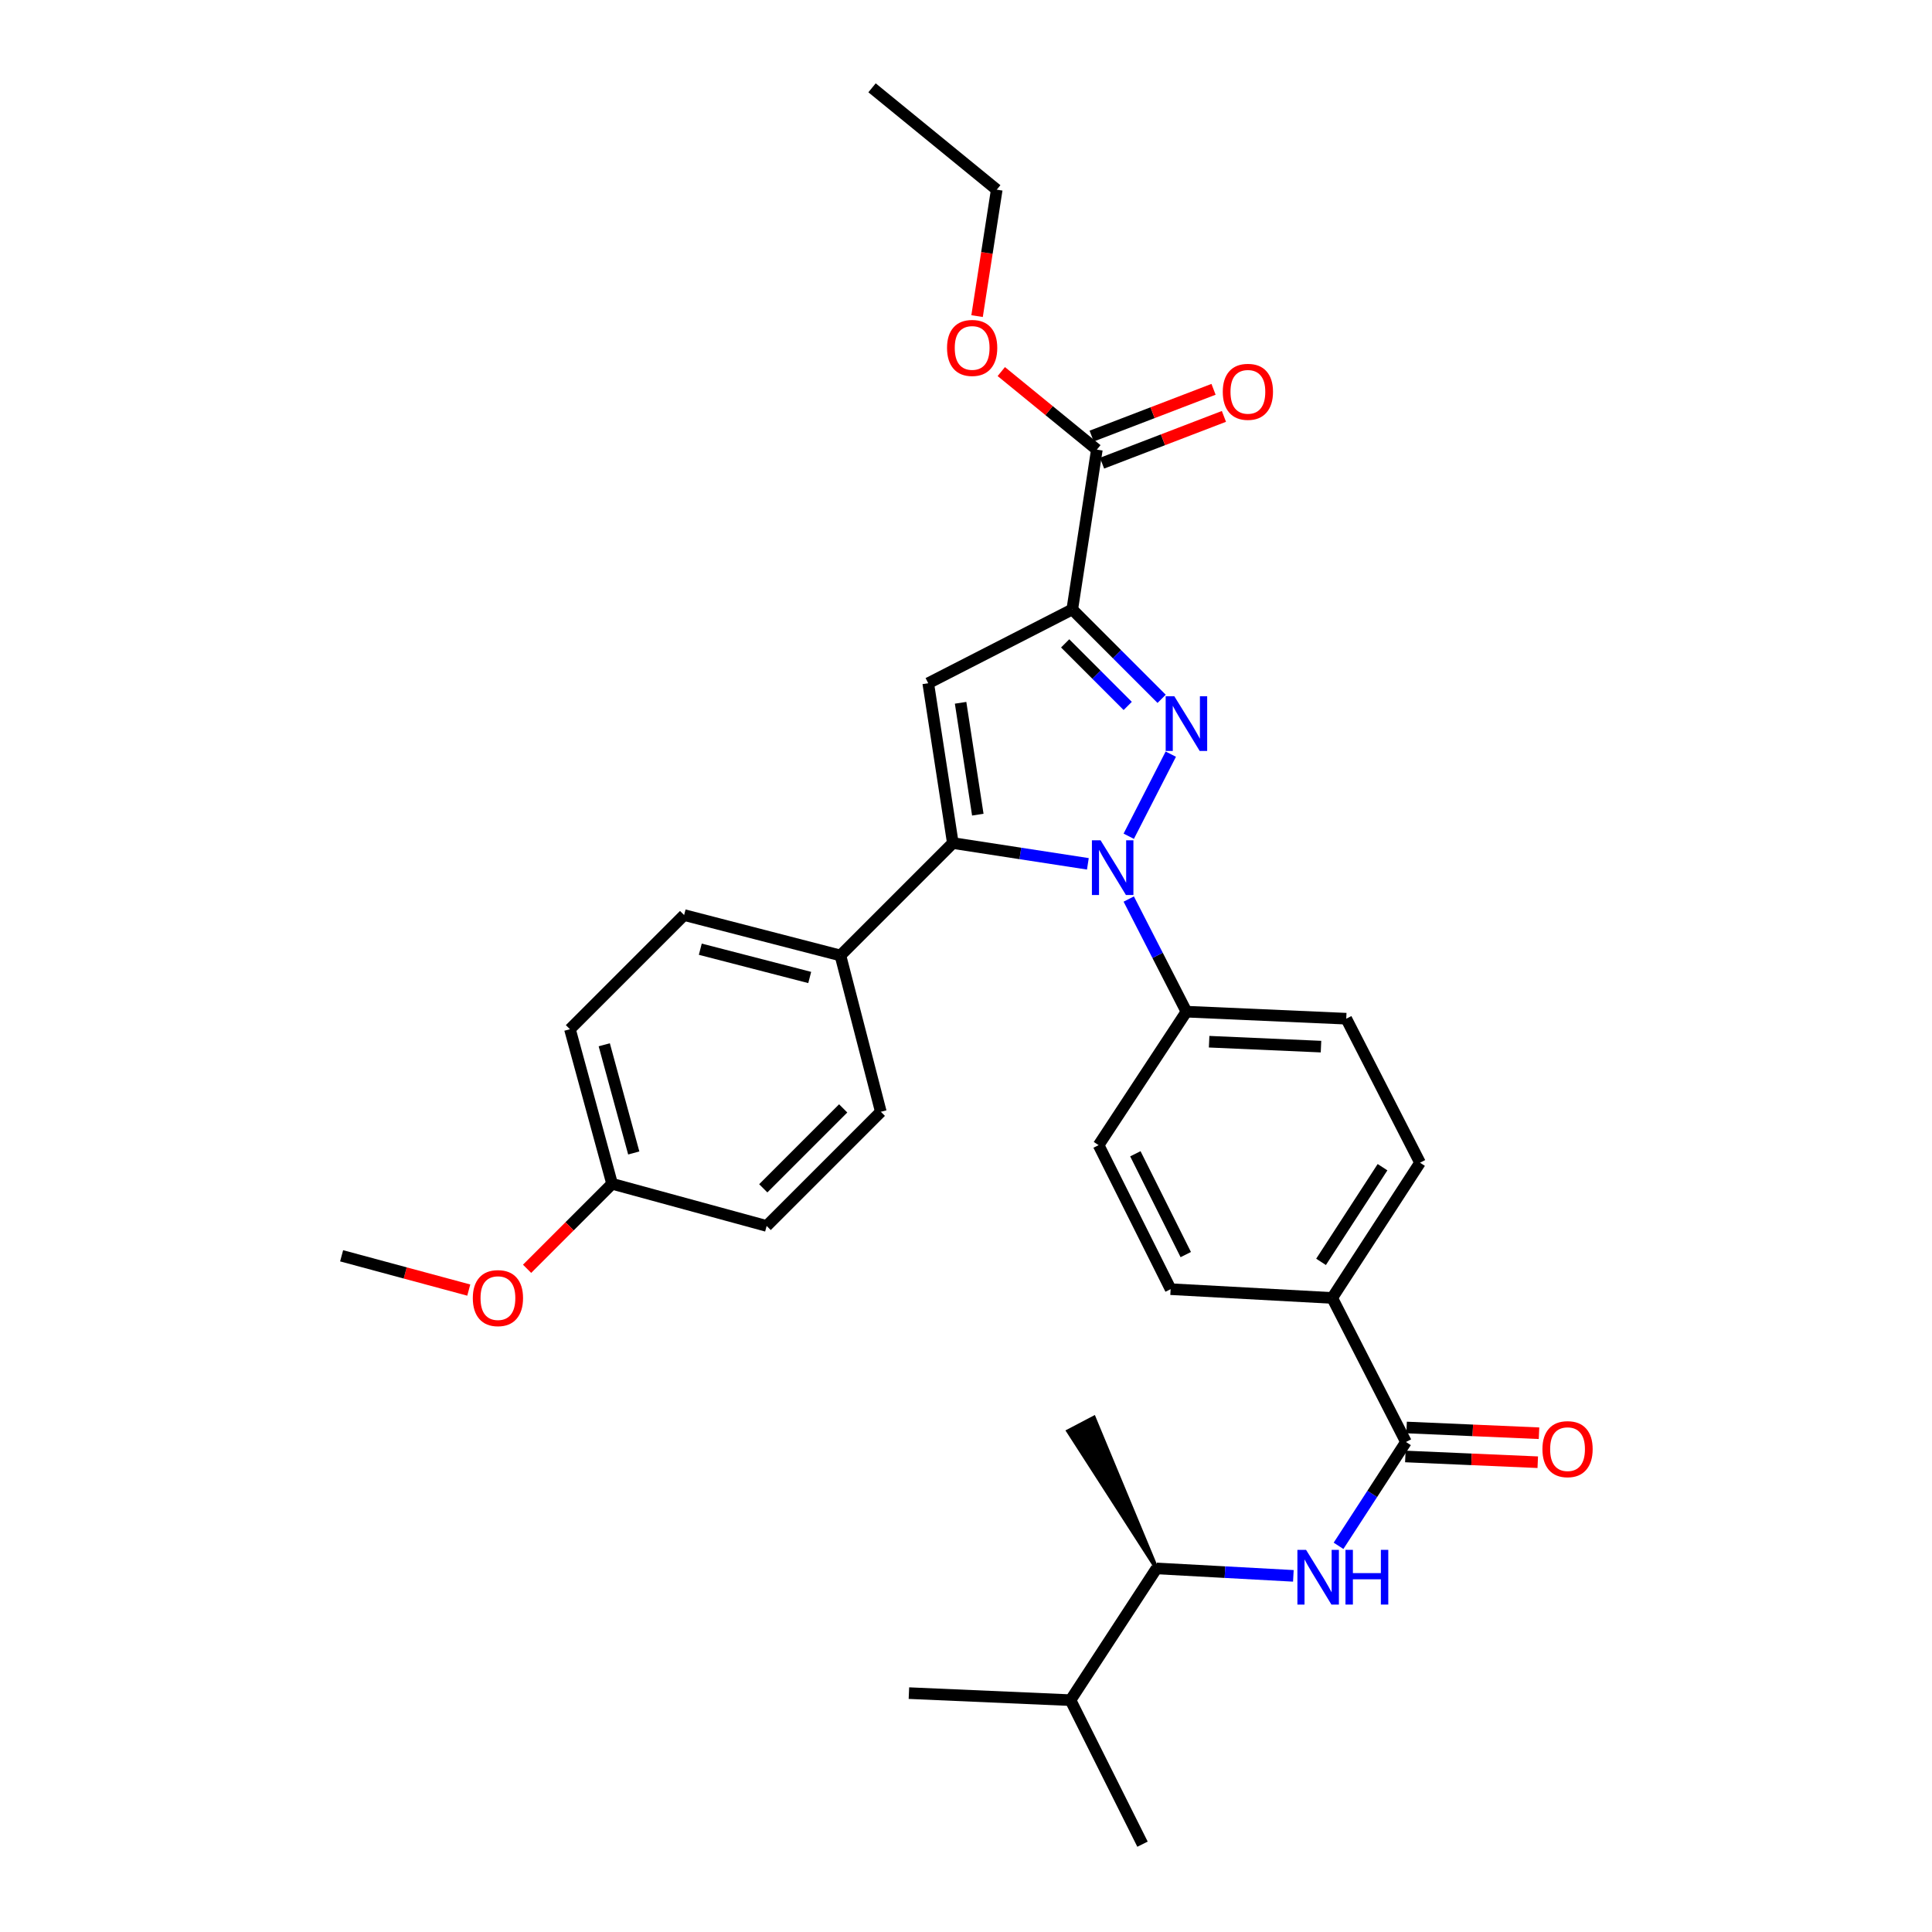 <?xml version='1.0' encoding='iso-8859-1'?>
<svg version='1.1' baseProfile='full'
              xmlns='http://www.w3.org/2000/svg'
                      xmlns:rdkit='http://www.rdkit.org/xml'
                      xmlns:xlink='http://www.w3.org/1999/xlink'
                  xml:space='preserve'
width='1000px' height='1000px' viewBox='0 0 1000 1000'>
<!-- END OF HEADER -->
<rect style='opacity:1.0;fill:#FFFFFF;stroke:none' width='1000' height='1000' x='0' y='0'> </rect>
<path class='bond-0' d='M 554.091,879.997 L 598.635,811.814' style='fill:none;fill-rule:evenodd;stroke:#000000;stroke-width:6px;stroke-linecap:butt;stroke-linejoin:miter;stroke-opacity:1' />
<path class='bond-1' d='M 554.091,879.997 L 591.361,954.545' style='fill:none;fill-rule:evenodd;stroke:#000000;stroke-width:6px;stroke-linecap:butt;stroke-linejoin:miter;stroke-opacity:1' />
<path class='bond-2' d='M 554.091,879.997 L 470.451,876.36' style='fill:none;fill-rule:evenodd;stroke:#000000;stroke-width:6px;stroke-linecap:butt;stroke-linejoin:miter;stroke-opacity:1' />
<path class='bond-3' d='M 598.635,811.814 L 566.195,733.788 L 552.898,740.761 Z' style='fill:#000000;fill-rule:evenodd;fill-opacity:1;stroke:#000000;stroke-width:2px;stroke-linecap:butt;stroke-linejoin:miter;stroke-opacity:1;' />
<path class='bond-4' d='M 598.635,811.814 L 634.038,813.738' style='fill:none;fill-rule:evenodd;stroke:#000000;stroke-width:6px;stroke-linecap:butt;stroke-linejoin:miter;stroke-opacity:1' />
<path class='bond-4' d='M 634.038,813.738 L 669.441,815.662' style='fill:none;fill-rule:evenodd;stroke:#0000FF;stroke-width:6px;stroke-linecap:butt;stroke-linejoin:miter;stroke-opacity:1' />
<path class='bond-5' d='M 692.826,800.114 L 710.277,773.24' style='fill:none;fill-rule:evenodd;stroke:#0000FF;stroke-width:6px;stroke-linecap:butt;stroke-linejoin:miter;stroke-opacity:1' />
<path class='bond-5' d='M 710.277,773.24 L 727.728,746.366' style='fill:none;fill-rule:evenodd;stroke:#000000;stroke-width:6px;stroke-linecap:butt;stroke-linejoin:miter;stroke-opacity:1' />
<path class='bond-6' d='M 568.639,592.724 L 605.909,667.272' style='fill:none;fill-rule:evenodd;stroke:#000000;stroke-width:6px;stroke-linecap:butt;stroke-linejoin:miter;stroke-opacity:1' />
<path class='bond-6' d='M 587.659,597.192 L 613.748,649.376' style='fill:none;fill-rule:evenodd;stroke:#000000;stroke-width:6px;stroke-linecap:butt;stroke-linejoin:miter;stroke-opacity:1' />
<path class='bond-7' d='M 568.639,592.724 L 614.092,523.64' style='fill:none;fill-rule:evenodd;stroke:#000000;stroke-width:6px;stroke-linecap:butt;stroke-linejoin:miter;stroke-opacity:1' />
<path class='bond-8' d='M 605.909,667.272 L 689.541,671.818' style='fill:none;fill-rule:evenodd;stroke:#000000;stroke-width:6px;stroke-linecap:butt;stroke-linejoin:miter;stroke-opacity:1' />
<path class='bond-9' d='M 689.541,671.818 L 735.002,601.816' style='fill:none;fill-rule:evenodd;stroke:#000000;stroke-width:6px;stroke-linecap:butt;stroke-linejoin:miter;stroke-opacity:1' />
<path class='bond-9' d='M 683.768,653.14 L 715.591,604.139' style='fill:none;fill-rule:evenodd;stroke:#000000;stroke-width:6px;stroke-linecap:butt;stroke-linejoin:miter;stroke-opacity:1' />
<path class='bond-10' d='M 689.541,671.818 L 727.728,746.366' style='fill:none;fill-rule:evenodd;stroke:#000000;stroke-width:6px;stroke-linecap:butt;stroke-linejoin:miter;stroke-opacity:1' />
<path class='bond-11' d='M 735.002,601.816 L 696.815,527.277' style='fill:none;fill-rule:evenodd;stroke:#000000;stroke-width:6px;stroke-linecap:butt;stroke-linejoin:miter;stroke-opacity:1' />
<path class='bond-12' d='M 696.815,527.277 L 614.092,523.64' style='fill:none;fill-rule:evenodd;stroke:#000000;stroke-width:6px;stroke-linecap:butt;stroke-linejoin:miter;stroke-opacity:1' />
<path class='bond-12' d='M 683.747,541.731 L 625.841,539.186' style='fill:none;fill-rule:evenodd;stroke:#000000;stroke-width:6px;stroke-linecap:butt;stroke-linejoin:miter;stroke-opacity:1' />
<path class='bond-13' d='M 614.092,523.64 L 599.164,494.493' style='fill:none;fill-rule:evenodd;stroke:#000000;stroke-width:6px;stroke-linecap:butt;stroke-linejoin:miter;stroke-opacity:1' />
<path class='bond-13' d='M 599.164,494.493 L 584.237,465.346' style='fill:none;fill-rule:evenodd;stroke:#0000FF;stroke-width:6px;stroke-linecap:butt;stroke-linejoin:miter;stroke-opacity:1' />
<path class='bond-14' d='M 584.237,432.838 L 606.001,390.341' style='fill:none;fill-rule:evenodd;stroke:#0000FF;stroke-width:6px;stroke-linecap:butt;stroke-linejoin:miter;stroke-opacity:1' />
<path class='bond-15' d='M 563.08,447.117 L 528.131,441.74' style='fill:none;fill-rule:evenodd;stroke:#0000FF;stroke-width:6px;stroke-linecap:butt;stroke-linejoin:miter;stroke-opacity:1' />
<path class='bond-15' d='M 528.131,441.74 L 493.182,436.363' style='fill:none;fill-rule:evenodd;stroke:#000000;stroke-width:6px;stroke-linecap:butt;stroke-linejoin:miter;stroke-opacity:1' />
<path class='bond-16' d='M 601.263,361.715 L 578.132,338.584' style='fill:none;fill-rule:evenodd;stroke:#0000FF;stroke-width:6px;stroke-linecap:butt;stroke-linejoin:miter;stroke-opacity:1' />
<path class='bond-16' d='M 578.132,338.584 L 555.001,315.452' style='fill:none;fill-rule:evenodd;stroke:#000000;stroke-width:6px;stroke-linecap:butt;stroke-linejoin:miter;stroke-opacity:1' />
<path class='bond-16' d='M 583.706,365.392 L 567.515,349.201' style='fill:none;fill-rule:evenodd;stroke:#0000FF;stroke-width:6px;stroke-linecap:butt;stroke-linejoin:miter;stroke-opacity:1' />
<path class='bond-16' d='M 567.515,349.201 L 551.323,333.009' style='fill:none;fill-rule:evenodd;stroke:#000000;stroke-width:6px;stroke-linecap:butt;stroke-linejoin:miter;stroke-opacity:1' />
<path class='bond-17' d='M 555.001,315.452 L 480.453,353.64' style='fill:none;fill-rule:evenodd;stroke:#000000;stroke-width:6px;stroke-linecap:butt;stroke-linejoin:miter;stroke-opacity:1' />
<path class='bond-18' d='M 555.001,315.452 L 567.73,232.73' style='fill:none;fill-rule:evenodd;stroke:#000000;stroke-width:6px;stroke-linecap:butt;stroke-linejoin:miter;stroke-opacity:1' />
<path class='bond-19' d='M 480.453,353.64 L 493.182,436.363' style='fill:none;fill-rule:evenodd;stroke:#000000;stroke-width:6px;stroke-linecap:butt;stroke-linejoin:miter;stroke-opacity:1' />
<path class='bond-19' d='M 497.202,363.765 L 506.112,421.671' style='fill:none;fill-rule:evenodd;stroke:#000000;stroke-width:6px;stroke-linecap:butt;stroke-linejoin:miter;stroke-opacity:1' />
<path class='bond-20' d='M 493.182,436.363 L 435,494.545' style='fill:none;fill-rule:evenodd;stroke:#000000;stroke-width:6px;stroke-linecap:butt;stroke-linejoin:miter;stroke-opacity:1' />
<path class='bond-21' d='M 567.73,232.73 L 542.998,212.527' style='fill:none;fill-rule:evenodd;stroke:#000000;stroke-width:6px;stroke-linecap:butt;stroke-linejoin:miter;stroke-opacity:1' />
<path class='bond-21' d='M 542.998,212.527 L 518.267,192.325' style='fill:none;fill-rule:evenodd;stroke:#FF0000;stroke-width:6px;stroke-linecap:butt;stroke-linejoin:miter;stroke-opacity:1' />
<path class='bond-22' d='M 570.42,239.739 L 601.961,227.633' style='fill:none;fill-rule:evenodd;stroke:#000000;stroke-width:6px;stroke-linecap:butt;stroke-linejoin:miter;stroke-opacity:1' />
<path class='bond-22' d='M 601.961,227.633 L 633.503,215.527' style='fill:none;fill-rule:evenodd;stroke:#FF0000;stroke-width:6px;stroke-linecap:butt;stroke-linejoin:miter;stroke-opacity:1' />
<path class='bond-22' d='M 565.04,225.721 L 596.581,213.615' style='fill:none;fill-rule:evenodd;stroke:#000000;stroke-width:6px;stroke-linecap:butt;stroke-linejoin:miter;stroke-opacity:1' />
<path class='bond-22' d='M 596.581,213.615 L 628.123,201.509' style='fill:none;fill-rule:evenodd;stroke:#FF0000;stroke-width:6px;stroke-linecap:butt;stroke-linejoin:miter;stroke-opacity:1' />
<path class='bond-23' d='M 505.733,163.613 L 510.823,130.897' style='fill:none;fill-rule:evenodd;stroke:#FF0000;stroke-width:6px;stroke-linecap:butt;stroke-linejoin:miter;stroke-opacity:1' />
<path class='bond-23' d='M 510.823,130.897 L 515.912,98.181' style='fill:none;fill-rule:evenodd;stroke:#000000;stroke-width:6px;stroke-linecap:butt;stroke-linejoin:miter;stroke-opacity:1' />
<path class='bond-24' d='M 515.912,98.181 L 451.366,45.455' style='fill:none;fill-rule:evenodd;stroke:#000000;stroke-width:6px;stroke-linecap:butt;stroke-linejoin:miter;stroke-opacity:1' />
<path class='bond-25' d='M 435,494.545 L 354.095,473.632' style='fill:none;fill-rule:evenodd;stroke:#000000;stroke-width:6px;stroke-linecap:butt;stroke-linejoin:miter;stroke-opacity:1' />
<path class='bond-25' d='M 419.107,505.945 L 362.474,491.306' style='fill:none;fill-rule:evenodd;stroke:#000000;stroke-width:6px;stroke-linecap:butt;stroke-linejoin:miter;stroke-opacity:1' />
<path class='bond-26' d='M 435,494.545 L 455.912,575.457' style='fill:none;fill-rule:evenodd;stroke:#000000;stroke-width:6px;stroke-linecap:butt;stroke-linejoin:miter;stroke-opacity:1' />
<path class='bond-27' d='M 354.095,473.632 L 295.004,532.724' style='fill:none;fill-rule:evenodd;stroke:#000000;stroke-width:6px;stroke-linecap:butt;stroke-linejoin:miter;stroke-opacity:1' />
<path class='bond-28' d='M 295.004,532.724 L 316.817,612.727' style='fill:none;fill-rule:evenodd;stroke:#000000;stroke-width:6px;stroke-linecap:butt;stroke-linejoin:miter;stroke-opacity:1' />
<path class='bond-28' d='M 312.762,540.775 L 328.031,596.777' style='fill:none;fill-rule:evenodd;stroke:#000000;stroke-width:6px;stroke-linecap:butt;stroke-linejoin:miter;stroke-opacity:1' />
<path class='bond-29' d='M 316.817,612.727 L 396.821,634.549' style='fill:none;fill-rule:evenodd;stroke:#000000;stroke-width:6px;stroke-linecap:butt;stroke-linejoin:miter;stroke-opacity:1' />
<path class='bond-30' d='M 316.817,612.727 L 294.816,634.728' style='fill:none;fill-rule:evenodd;stroke:#000000;stroke-width:6px;stroke-linecap:butt;stroke-linejoin:miter;stroke-opacity:1' />
<path class='bond-30' d='M 294.816,634.728 L 272.815,656.729' style='fill:none;fill-rule:evenodd;stroke:#FF0000;stroke-width:6px;stroke-linecap:butt;stroke-linejoin:miter;stroke-opacity:1' />
<path class='bond-31' d='M 396.821,634.549 L 455.912,575.457' style='fill:none;fill-rule:evenodd;stroke:#000000;stroke-width:6px;stroke-linecap:butt;stroke-linejoin:miter;stroke-opacity:1' />
<path class='bond-31' d='M 395.067,615.068 L 436.431,573.704' style='fill:none;fill-rule:evenodd;stroke:#000000;stroke-width:6px;stroke-linecap:butt;stroke-linejoin:miter;stroke-opacity:1' />
<path class='bond-32' d='M 242.631,667.747 L 209.726,658.872' style='fill:none;fill-rule:evenodd;stroke:#FF0000;stroke-width:6px;stroke-linecap:butt;stroke-linejoin:miter;stroke-opacity:1' />
<path class='bond-32' d='M 209.726,658.872 L 176.822,649.997' style='fill:none;fill-rule:evenodd;stroke:#000000;stroke-width:6px;stroke-linecap:butt;stroke-linejoin:miter;stroke-opacity:1' />
<path class='bond-33' d='M 727.403,753.867 L 761.672,755.354' style='fill:none;fill-rule:evenodd;stroke:#000000;stroke-width:6px;stroke-linecap:butt;stroke-linejoin:miter;stroke-opacity:1' />
<path class='bond-33' d='M 761.672,755.354 L 795.942,756.84' style='fill:none;fill-rule:evenodd;stroke:#FF0000;stroke-width:6px;stroke-linecap:butt;stroke-linejoin:miter;stroke-opacity:1' />
<path class='bond-33' d='M 728.054,738.866 L 762.323,740.353' style='fill:none;fill-rule:evenodd;stroke:#000000;stroke-width:6px;stroke-linecap:butt;stroke-linejoin:miter;stroke-opacity:1' />
<path class='bond-33' d='M 762.323,740.353 L 796.593,741.84' style='fill:none;fill-rule:evenodd;stroke:#FF0000;stroke-width:6px;stroke-linecap:butt;stroke-linejoin:miter;stroke-opacity:1' />
<path  class='atom-5' d='M 676.015 802.2
L 685.295 817.2
Q 686.215 818.68, 687.695 821.36
Q 689.175 824.04, 689.255 824.2
L 689.255 802.2
L 693.015 802.2
L 693.015 830.52
L 689.135 830.52
L 679.175 814.12
Q 678.015 812.2, 676.775 810
Q 675.575 807.8, 675.215 807.12
L 675.215 830.52
L 671.535 830.52
L 671.535 802.2
L 676.015 802.2
' fill='#0000FF'/>
<path  class='atom-5' d='M 696.415 802.2
L 700.255 802.2
L 700.255 814.24
L 714.735 814.24
L 714.735 802.2
L 718.575 802.2
L 718.575 830.52
L 714.735 830.52
L 714.735 817.44
L 700.255 817.44
L 700.255 830.52
L 696.415 830.52
L 696.415 802.2
' fill='#0000FF'/>
<path  class='atom-12' d='M 569.653 434.932
L 578.933 449.932
Q 579.853 451.412, 581.333 454.092
Q 582.813 456.772, 582.893 456.932
L 582.893 434.932
L 586.653 434.932
L 586.653 463.252
L 582.773 463.252
L 572.813 446.852
Q 571.653 444.932, 570.413 442.732
Q 569.213 440.532, 568.853 439.852
L 568.853 463.252
L 565.173 463.252
L 565.173 434.932
L 569.653 434.932
' fill='#0000FF'/>
<path  class='atom-13' d='M 607.832 360.384
L 617.112 375.384
Q 618.032 376.864, 619.512 379.544
Q 620.992 382.224, 621.072 382.384
L 621.072 360.384
L 624.832 360.384
L 624.832 388.704
L 620.952 388.704
L 610.992 372.304
Q 609.832 370.384, 608.592 368.184
Q 607.392 365.984, 607.032 365.304
L 607.032 388.704
L 603.352 388.704
L 603.352 360.384
L 607.832 360.384
' fill='#0000FF'/>
<path  class='atom-18' d='M 490.183 180.083
Q 490.183 173.283, 493.543 169.483
Q 496.903 165.683, 503.183 165.683
Q 509.463 165.683, 512.823 169.483
Q 516.183 173.283, 516.183 180.083
Q 516.183 186.963, 512.783 190.883
Q 509.383 194.763, 503.183 194.763
Q 496.943 194.763, 493.543 190.883
Q 490.183 187.003, 490.183 180.083
M 503.183 191.563
Q 507.503 191.563, 509.823 188.683
Q 512.183 185.763, 512.183 180.083
Q 512.183 174.523, 509.823 171.723
Q 507.503 168.883, 503.183 168.883
Q 498.863 168.883, 496.503 171.683
Q 494.183 174.483, 494.183 180.083
Q 494.183 185.803, 496.503 188.683
Q 498.863 191.563, 503.183 191.563
' fill='#FF0000'/>
<path  class='atom-19' d='M 632.906 202.805
Q 632.906 196.005, 636.266 192.205
Q 639.626 188.405, 645.906 188.405
Q 652.186 188.405, 655.546 192.205
Q 658.906 196.005, 658.906 202.805
Q 658.906 209.685, 655.506 213.605
Q 652.106 217.485, 645.906 217.485
Q 639.666 217.485, 636.266 213.605
Q 632.906 209.725, 632.906 202.805
M 645.906 214.285
Q 650.226 214.285, 652.546 211.405
Q 654.906 208.485, 654.906 202.805
Q 654.906 197.245, 652.546 194.445
Q 650.226 191.605, 645.906 191.605
Q 641.586 191.605, 639.226 194.405
Q 636.906 197.205, 636.906 202.805
Q 636.906 208.525, 639.226 211.405
Q 641.586 214.285, 645.906 214.285
' fill='#FF0000'/>
<path  class='atom-28' d='M 244.726 671.898
Q 244.726 665.098, 248.086 661.298
Q 251.446 657.498, 257.726 657.498
Q 264.006 657.498, 267.366 661.298
Q 270.726 665.098, 270.726 671.898
Q 270.726 678.778, 267.326 682.698
Q 263.926 686.578, 257.726 686.578
Q 251.486 686.578, 248.086 682.698
Q 244.726 678.818, 244.726 671.898
M 257.726 683.378
Q 262.046 683.378, 264.366 680.498
Q 266.726 677.578, 266.726 671.898
Q 266.726 666.338, 264.366 663.538
Q 262.046 660.698, 257.726 660.698
Q 253.406 660.698, 251.046 663.498
Q 248.726 666.298, 248.726 671.898
Q 248.726 677.618, 251.046 680.498
Q 253.406 683.378, 257.726 683.378
' fill='#FF0000'/>
<path  class='atom-31' d='M 798.36 750.075
Q 798.36 743.275, 801.72 739.475
Q 805.08 735.675, 811.36 735.675
Q 817.64 735.675, 821 739.475
Q 824.36 743.275, 824.36 750.075
Q 824.36 756.955, 820.96 760.875
Q 817.56 764.755, 811.36 764.755
Q 805.12 764.755, 801.72 760.875
Q 798.36 756.995, 798.36 750.075
M 811.36 761.555
Q 815.68 761.555, 818 758.675
Q 820.36 755.755, 820.36 750.075
Q 820.36 744.515, 818 741.715
Q 815.68 738.875, 811.36 738.875
Q 807.04 738.875, 804.68 741.675
Q 802.36 744.475, 802.36 750.075
Q 802.36 755.795, 804.68 758.675
Q 807.04 761.555, 811.36 761.555
' fill='#FF0000'/>
</svg>

